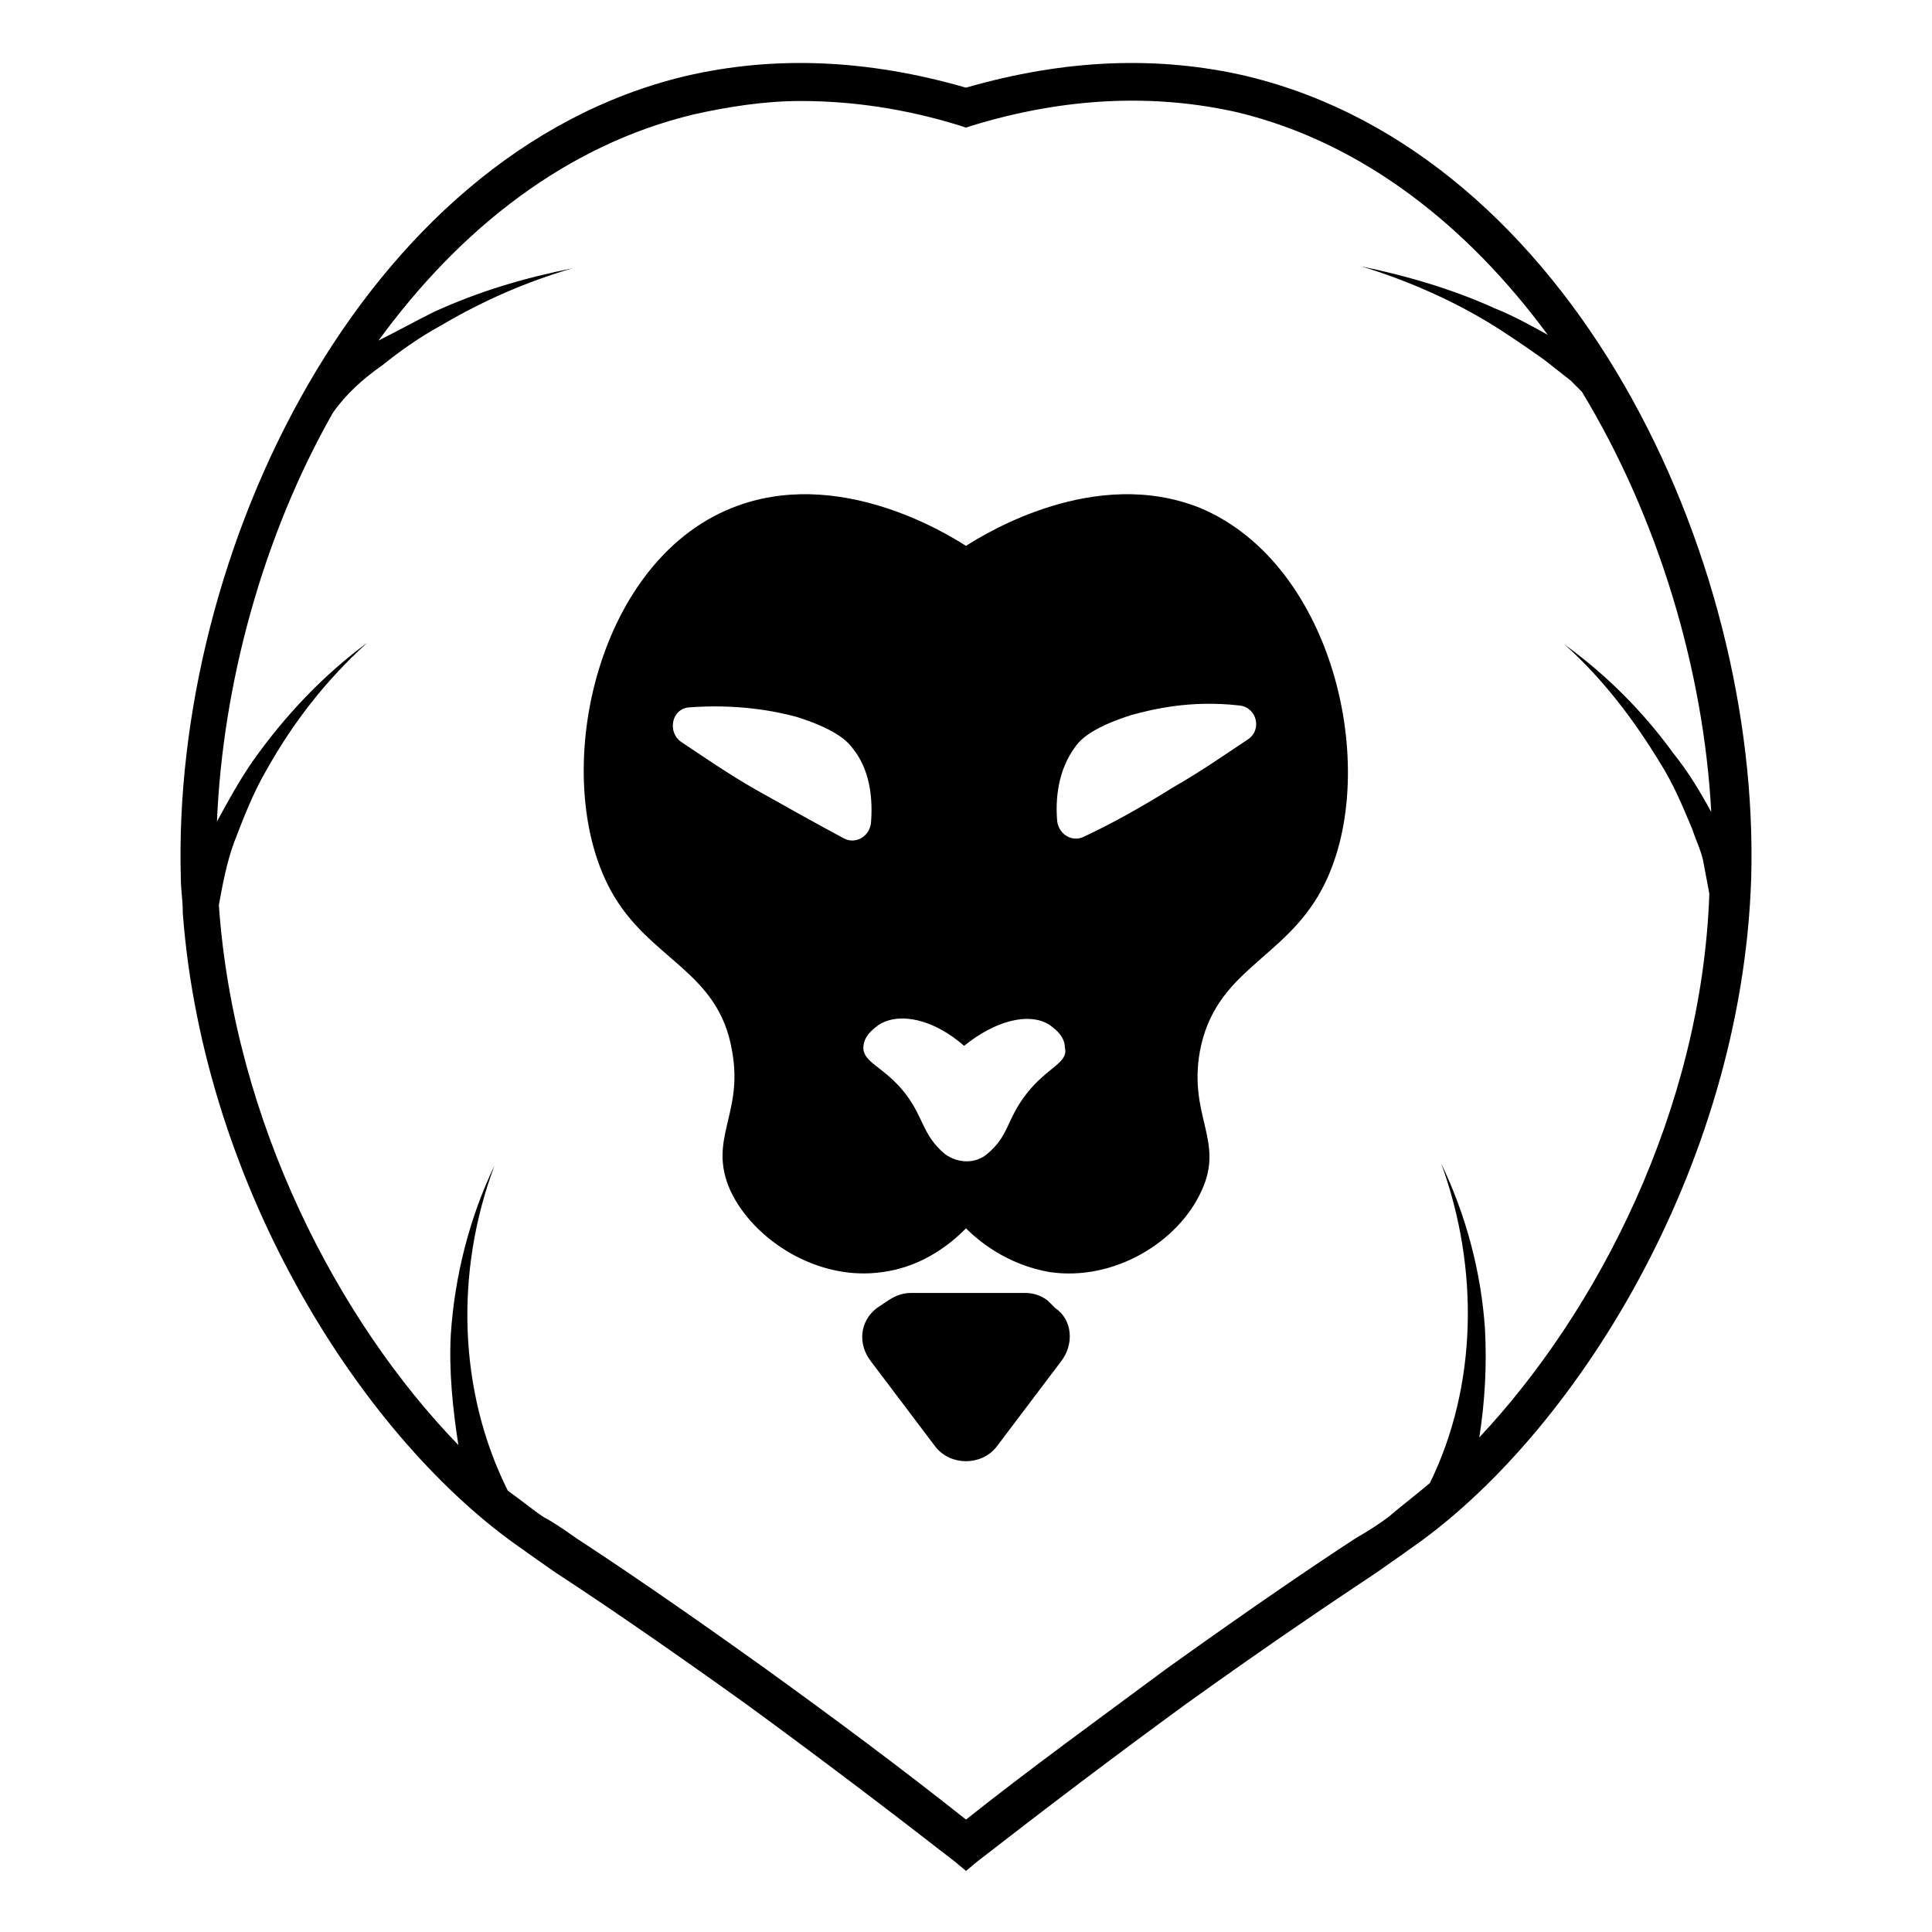 <?xml version="1.0" encoding="UTF-8"?>
<!-- Uploaded to: SVG Repo, www.svgrepo.com, Generator: SVG Repo Mixer Tools -->
<svg fill="#000000" width="800px" height="800px" version="1.1" viewBox="144 144 512 512" xmlns="http://www.w3.org/2000/svg">
 <g>
  <path d="m423.68 490.68-2.016-2.016c-2.016-1.512-4.031-2.016-6.047-2.016h-30.227c-2.519 0-4.535 1.008-6.047 2.016l-3.019 2.016c-4.535 3.527-5.039 9.574-1.512 14.105l17.129 22.672c4.031 5.039 12.09 5.039 16.121 0l17.129-22.672c3.527-4.531 3.023-11.082-1.512-14.105z"/>
  <path d="m474.56 164.21c-23.68-5.543-48.367-4.535-74.562 3.023-26.199-7.559-50.883-8.566-74.562-3.023-85.652 20.656-136.03 126.46-133.51 212.61 0 3.023 0.504 5.543 0.504 8.566v0.504c5.543 73.555 48.367 140.06 90.184 168.78 2.016 1.512 5.039 3.527 8.566 6.047 10.078 6.551 27.207 18.137 50.383 34.762 18.641 13.602 37.281 27.711 55.418 41.816l3.023 2.519 3.023-2.519c18.137-14.105 36.777-28.215 55.418-41.816 23.176-16.625 39.801-27.711 50.383-34.762 3.527-2.519 6.551-4.535 8.566-6.047 43.328-29.727 88.168-100.76 90.688-177.84 2.508-86.156-47.871-191.96-133.52-212.61zm61.465 360.73c1.512-9.574 2.016-19.145 1.512-28.719-1.008-15.113-5.039-30.23-11.586-43.832 10.078 27.711 9.574 58.945-3.023 84.641-3.527 3.023-7.559 6.047-11.082 9.07-2.016 1.512-5.039 3.527-8.566 5.543-10.078 6.551-27.207 18.137-50.383 34.762-17.633 13.098-35.77 26.199-52.898 39.801-17.129-13.602-34.762-26.703-52.898-39.801-23.176-16.625-40.305-28.215-50.383-34.762-3.527-2.519-6.551-4.535-8.566-5.543-3.023-2.016-6.047-4.535-9.574-7.055-13.098-26.199-14.105-57.938-3.527-86.152-6.551 13.602-10.578 29.223-11.586 44.84-0.504 9.574 0.504 19.648 2.016 29.223-31.738-32.746-59.449-85.648-63.48-143.08 1.008-5.543 2.016-11.082 4.031-16.625 2.519-6.551 5.039-13.098 8.566-19.145 7.055-12.594 15.617-23.68 26.703-33.754-11.586 8.566-21.664 19.145-30.23 31.234-3.527 5.039-6.551 10.578-9.574 16.121 1.512-36.273 12.09-75.57 30.73-108.32 3.527-5.039 8.062-9.07 13.098-12.594 5.039-4.031 10.078-7.559 15.617-10.578 11.082-6.551 22.672-11.586 34.762-15.113-12.594 2.519-24.688 6.047-36.777 11.586-5.039 2.519-9.574 5.039-14.609 7.559 21.668-29.727 49.883-51.895 83.637-59.953 9.07-2.016 18.641-3.527 28.215-3.527 13.602 0 27.711 2.016 42.32 6.551l1.512 0.504 1.512-0.504c24.688-7.559 48.367-8.566 70.535-3.527 33.25 8.062 60.961 30.23 82.121 58.945-4.535-2.519-9.07-5.039-14.105-7.055-11.082-5.039-23.176-8.566-35.266-11.082 11.586 3.527 23.176 8.566 33.25 14.609 5.039 3.023 10.078 6.551 15.113 10.078 2.519 2.016 4.535 3.527 7.055 5.543 1.008 1.008 2.016 2.016 3.023 3.023 20.152 33.25 32.242 73.555 34.258 111.34-3.023-5.543-6.047-10.578-10.078-15.617-8.062-11.082-17.633-20.656-28.719-28.719 10.078 9.07 18.137 19.648 25.191 31.234 3.527 5.543 6.047 11.586 8.566 17.633 1.008 3.023 2.519 6.047 3.023 9.07l1.512 8.062c-2.019 57.43-29.73 110.83-60.965 144.08z"/>
  <path d="m461.97 278.58c-27.711-11.082-56.426 6.551-61.969 10.078-5.543-3.527-34.258-21.16-61.969-10.078-36.777 14.609-48.367 71.539-32.242 101.27 10.078 18.641 28.719 21.16 32.242 42.824 3.023 16.625-6.551 23.176-0.504 36.777 6.047 13.098 23.176 24.184 40.305 21.664 11.586-1.512 19.145-8.566 22.168-11.586 3.023 3.023 10.578 9.574 22.168 11.586 17.129 2.519 34.258-8.062 40.305-21.664 6.047-13.098-3.527-19.648-0.504-36.777 4.031-21.664 22.168-24.184 32.242-42.824 16.121-29.727 4.031-86.152-32.242-101.27zm-94.215 87.66c-7.559-4.031-15.617-8.566-23.68-13.098-7.055-4.031-13.602-8.566-19.648-12.594-3.527-2.519-2.519-8.566 2.016-9.07 13.098-1.008 23.176 1.008 28.719 2.519 9.574 3.023 13.098 6.047 14.609 8.062 5.039 6.047 5.543 14.105 5.039 20.152-0.504 3.523-4.031 5.539-7.055 4.027zm48.367 67.512c-5.543 7.055-4.535 11.082-10.578 16.121-3.023 2.519-7.559 2.519-11.082 0-6.047-5.039-5.543-9.574-10.578-16.121-5.543-7.055-11.082-8.062-11.082-12.09 0-3.527 3.527-5.543 4.031-6.047 5.543-3.527 14.609-1.512 22.672 5.543 8.062-6.551 17.129-9.07 22.672-5.543 0.504 0.504 4.031 2.519 4.031 6.047 0.996 4.027-4.543 5.035-10.086 12.09zm58.441-93.707c-6.047 4.031-12.594 8.566-19.648 12.594-8.062 5.039-16.121 9.574-23.68 13.098-3.023 1.512-6.551-0.504-7.055-4.031-0.504-5.543 0-13.602 5.039-20.152 1.512-2.016 5.039-5.039 14.609-8.062 5.543-1.512 15.617-4.031 28.719-2.519 4.535 0.508 6.047 6.555 2.016 9.074z"/>
 </g>
</svg>